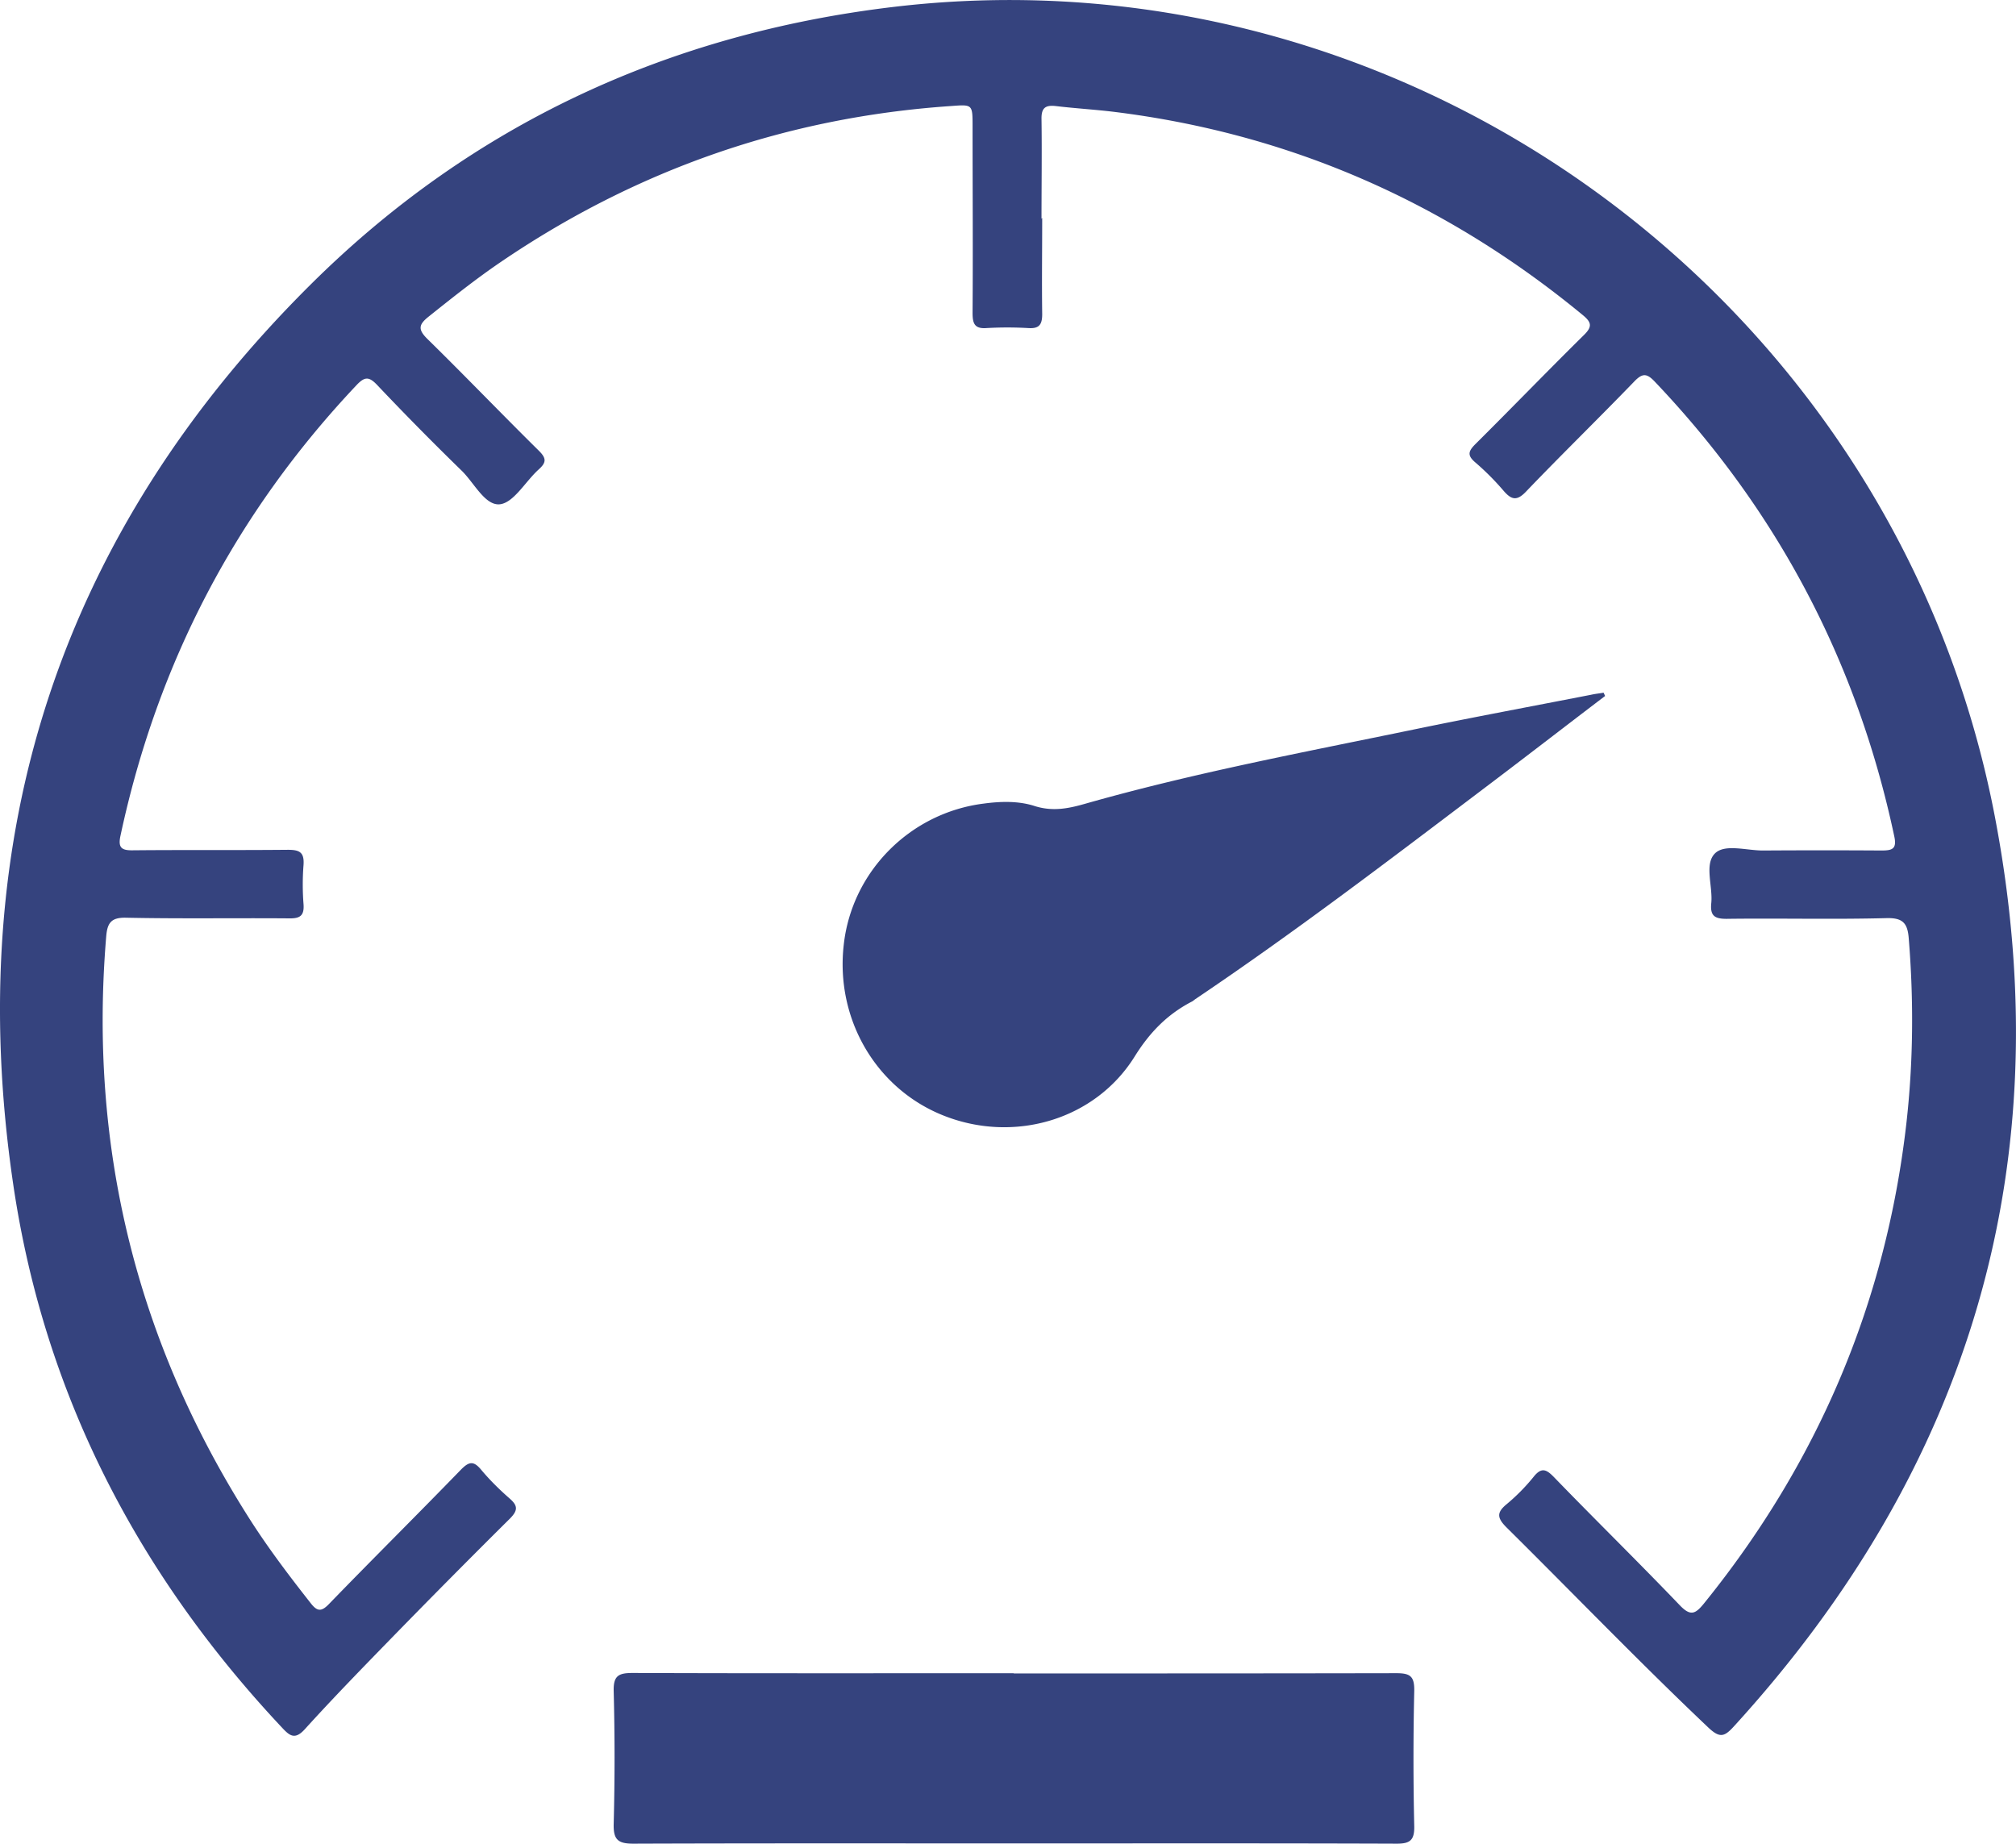 <svg width="82" height="75" viewBox="0 0 82 75" fill="none" xmlns="http://www.w3.org/2000/svg">
    <path d="M42.391 8.863c0 1.31-.018 2.61 0 3.921 0 .44-.139.59-.564.562a14.753 14.753 0 0 0-1.704 0c-.5.037-.564-.206-.564-.627.018-2.527 0-5.045 0-7.572 0-.917 0-.898-.898-.832-6.655.458-12.746 2.573-18.28 6.335-1.02.693-1.982 1.46-2.944 2.228-.398.318-.454.514-.056.907 1.527 1.498 3 3.033 4.526 4.54.324.318.324.486 0 .776-.537.487-1.009 1.348-1.573 1.413-.602.066-1.046-.87-1.555-1.366a120.97 120.97 0 0 1-3.434-3.482c-.352-.374-.528-.336-.861.02-4.897 5.193-8.08 11.286-9.58 18.295-.111.496.028.618.5.609 2.1-.02 4.202 0 6.303-.02.472 0 .676.094.639.619a10.145 10.145 0 0 0 0 1.59c.037.487-.158.59-.602.58-2.212-.018-4.424.02-6.636-.027-.602-.01-.741.234-.787.748-.713 8.517 1.203 16.387 5.757 23.593.778 1.236 1.657 2.396 2.555 3.538.268.346.435.365.75.038 1.777-1.835 3.59-3.632 5.368-5.466.324-.328.51-.365.815 0 .351.421.75.814 1.157 1.17.333.29.36.477.018.823a405.869 405.869 0 0 0-4.878 4.923c-1.166 1.198-2.332 2.396-3.452 3.631-.426.478-.64.272-.963-.075C5.588 64.004 1.785 56.685.535 48.16c-2.092-14.225 1.953-26.504 12.098-36.583C19.195 5.054 27.202 1.367 36.356.28c21.002-2.49 40.783 11.97 44.79 32.97 2.685 14.085-1 26.448-10.635 36.995-.37.402-.555.468-1.009.047-2.804-2.658-5.489-5.447-8.238-8.17-.37-.375-.388-.59 0-.917a7.92 7.92 0 0 0 1.111-1.123c.333-.422.537-.3.852.028 1.684 1.74 3.415 3.434 5.09 5.184.445.468.64.365.991-.065 4.61-5.7 7.386-12.176 8.229-19.494.287-2.518.305-5.035.101-7.553-.046-.617-.23-.851-.907-.833-2.165.057-4.331 0-6.507.029-.49 0-.666-.131-.62-.627.074-.693-.296-1.6.157-2.04.408-.394 1.296-.104 1.972-.113 1.601-.01 3.194-.01 4.795 0 .435 0 .638-.056.518-.59-1.509-7.103-4.767-13.26-9.747-18.492-.314-.328-.49-.346-.823 0-1.454 1.506-2.953 2.966-4.397 4.473-.37.393-.592.356-.916-.018a10.63 10.63 0 0 0-1.167-1.17c-.324-.281-.268-.45.01-.73 1.48-1.47 2.934-2.976 4.424-4.446.342-.337.305-.514-.046-.804-5.582-4.605-11.94-7.394-19.096-8.274-.777-.093-1.573-.14-2.35-.233-.427-.047-.584.084-.575.533.019 1.348 0 2.705 0 4.052l.028-.037z" fill="#35437E"/>
    <path d="M65.29 28.31c-1.675 1.273-3.34 2.564-5.016 3.828-3.832 2.9-7.664 5.82-11.654 8.506-.055.038-.101.085-.166.113-.981.515-1.694 1.244-2.305 2.227-1.601 2.564-4.86 3.519-7.701 2.424-2.786-1.067-4.48-3.93-4.128-6.982.333-2.985 2.712-5.362 5.692-5.736.704-.094 1.426-.113 2.083.103.722.224 1.351.102 2.036-.094 4.406-1.254 8.895-2.096 13.375-3.023 2.398-.496 4.813-.945 7.21-1.413.167-.037.343-.056.51-.084l.055.121.01.01zM41.225 68.075c5.192 0 10.376 0 15.569-.01.564 0 .74.122.73.72a121.606 121.606 0 0 0 0 5.513c.01.562-.175.702-.703.702-5.1-.019-10.2-.01-15.3-.01-5.258 0-10.506-.009-15.763.01-.63 0-.815-.168-.796-.814a104.48 104.48 0 0 0 0-5.382c-.019-.645.203-.748.777-.748 5.165.019 10.33.01 15.504.01l-.018.009z" fill="#35437E"/>
</svg>
